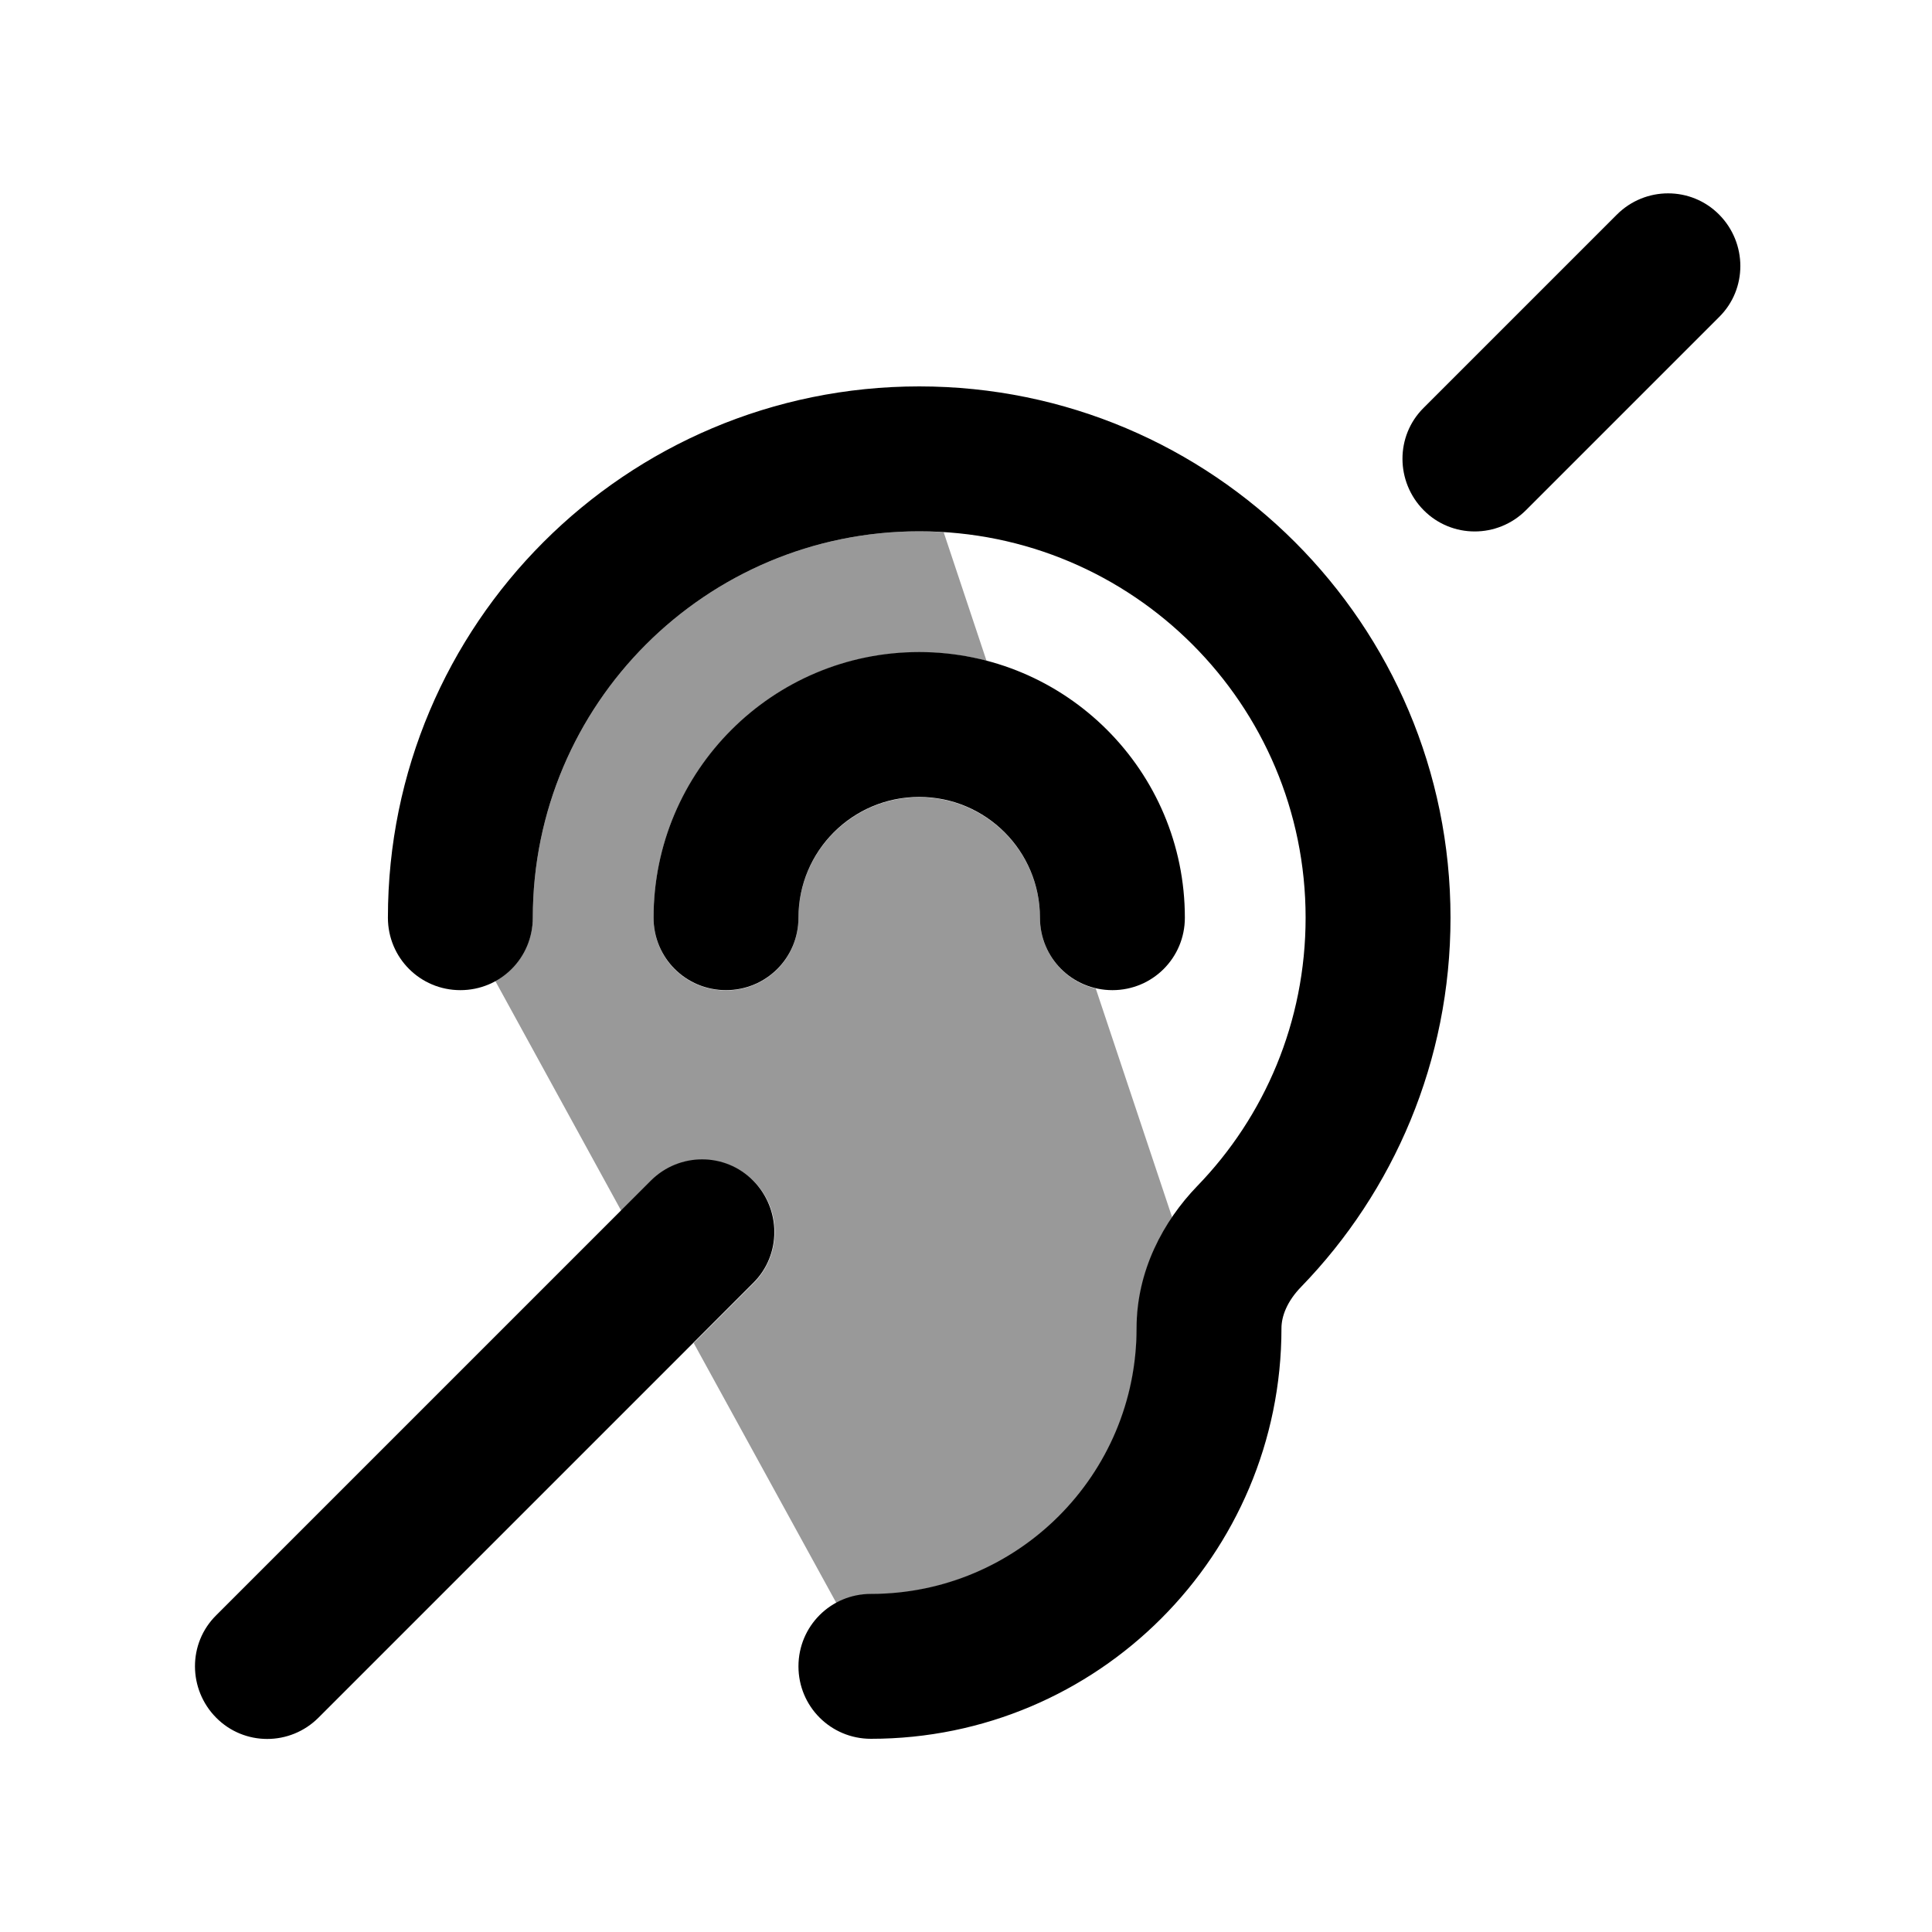 <svg xmlns="http://www.w3.org/2000/svg" viewBox="0 0 640 640"><!--! Font Awesome Pro 7.1.0 by @fontawesome - https://fontawesome.com License - https://fontawesome.com/license (Commercial License) Copyright 2025 Fonticons, Inc. --><path opacity=".4" fill="currentColor" d="M164 325C171.4 320.9 176.5 313 176.5 304C176.5 233.3 233.8 176 304.5 176C307.2 176 309.9 176.1 312.6 176.3L326.8 218.9C319.7 217 312.2 216.1 304.5 216.1C255.9 216.1 216.5 255.5 216.5 304.1C216.5 317.4 227.2 328.1 240.5 328.1C253.8 328.1 264.5 317.4 264.5 304.1C264.5 282 282.4 264.1 304.5 264.1C326.6 264.1 344.5 282 344.5 304.1C344.5 315.4 352.4 325 363 327.5L388.3 403.3C381.3 413.6 376.6 426.1 376.6 440.1C376.6 488.7 337.2 528.1 288.6 528.1C284.4 528.1 280.5 529.2 277.1 531.1L229.8 444.9L249.6 425.1C259 415.7 259 400.5 249.6 391.2C240.2 381.9 225 381.8 215.7 391.2L205.8 401.1L164.2 325.2z"/><path fill="currentColor" d="M569.5 105L505.5 169C496.1 178.4 480.9 178.4 471.6 169C462.3 159.6 462.2 144.4 471.6 135.1L535.6 71.1C545 61.7 560.2 61.7 569.5 71.1C578.8 80.5 578.9 95.7 569.5 105zM249.5 425L105.5 569C96.1 578.4 80.9 578.4 71.6 569C62.3 559.6 62.2 544.4 71.6 535.1L215.6 391.1C225 381.7 240.2 381.7 249.5 391.1C258.8 400.5 258.9 415.7 249.5 425zM304.5 176C233.8 176 176.5 233.3 176.5 304C176.5 317.3 165.8 328 152.5 328C139.2 328 128.5 317.3 128.5 304C128.5 206.8 207.3 128 304.5 128C401.7 128 480.5 206.8 480.5 304C480.5 351.5 461.7 394.6 431.1 426.2C426.3 431.1 424.5 436.1 424.5 440C424.5 515.1 363.6 576 288.5 576C275.2 576 264.5 565.3 264.5 552C264.5 538.7 275.2 528 288.5 528C337.1 528 376.5 488.6 376.5 440C376.5 420.9 385.4 404.5 396.6 392.9C418.9 369.9 432.5 338.5 432.5 304C432.5 233.3 375.2 176 304.5 176zM304.5 264C282.4 264 264.5 281.9 264.5 304C264.5 317.3 253.8 328 240.5 328C227.2 328 216.5 317.3 216.5 304C216.5 255.4 255.9 216 304.5 216C353.1 216 392.5 255.4 392.5 304C392.5 317.3 381.8 328 368.5 328C355.2 328 344.5 317.3 344.5 304C344.5 281.9 326.6 264 304.5 264z"/></svg>